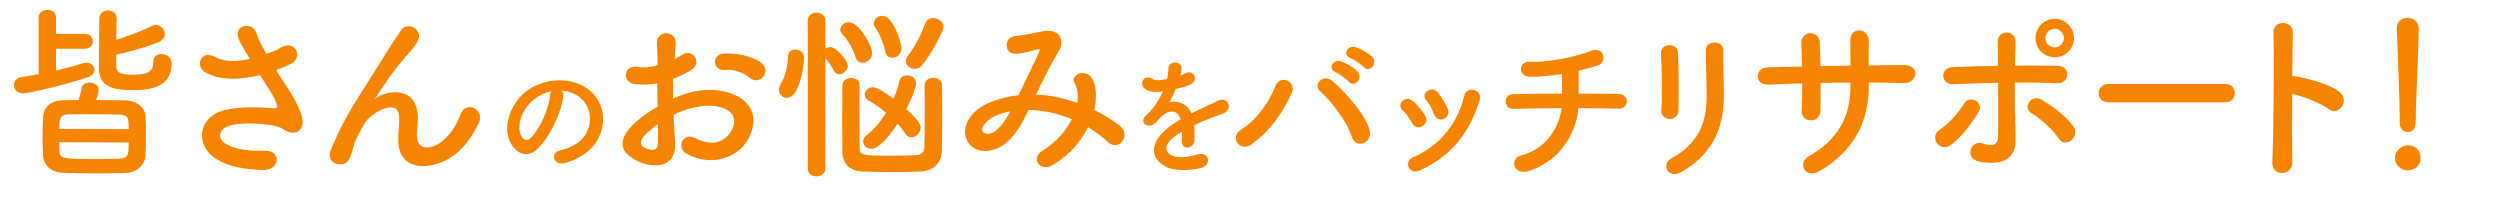 <?xml version="1.0" encoding="UTF-8"?>
<svg id="uuid-5937ff59-63cc-4cfc-9c67-4904391ef512" data-name="レイヤー 2" xmlns="http://www.w3.org/2000/svg" width="925.39" height="79.8" viewBox="0 0 925.39 79.8">
  <defs>
    <style>
      .uuid-5ffae184-fb9f-4afa-a7db-b0650fd32f38 {
        fill: #f58500;
      }
    </style>
  </defs>
  <g id="uuid-1ca6e144-5e31-4210-8c88-d7bbd1fb923f" data-name="h1-C">
    <g>
      <path class="uuid-5ffae184-fb9f-4afa-a7db-b0650fd32f38" d="M20.72,18.04v8.06c3.79-.9,7.3-1.79,9.98-2.69,.41-.14,.9-.21,1.24-.21,1.79,0,3.03,1.24,3.03,2.62,0,1.1-.76,2.2-2.62,2.82-9.85,3.3-22.31,5.92-23.68,5.92-2.27,0-3.51-1.51-3.51-3.03,0-1.38,.96-2.75,2.96-3.03,2-.34,4.13-.62,6.2-1.03V6.47c0-1.86,1.65-2.82,3.24-2.82s3.17,.96,3.17,2.82v6.06h10.67c2,0,2.96,1.38,2.96,2.75s-.96,2.75-2.96,2.75h-10.67Zm26.02,19.14c4.06,.14,6.95,2.89,7.09,5.58,.14,2.34,.21,4.89,.21,7.44s-.07,5.03-.21,7.44c-.14,3.3-3.03,6.27-7.44,6.4-3.37,.07-7.09,.14-10.74,.14-4.2,0-8.4-.07-12.12-.21-4.82-.21-7.37-2.82-7.57-6.33-.14-2.27-.21-4.68-.21-7.16s.07-4.96,.21-7.3c.14-2.89,2.13-5.92,7.44-6.06,1.79-.07,3.65-.07,5.71-.07,.48-1.51,.9-3.24,1.1-4.41,.21-1.38,1.58-2.07,2.96-2.07,1.65,0,3.37,.96,3.37,2.75,0,.76-.41,2.27-1.03,3.72,3.79,0,7.64,.07,11.22,.14Zm.9,10.6c0-3.72,0-5.3-3.37-5.37-3.58-.07-7.92-.14-11.91-.14-2.55,0-4.96,0-7.02,.07-3.37,.14-3.37,1.86-3.37,5.37l25.68,.07Zm-25.68,4.89c0,1.17,0,2.27,.07,3.3,.07,2.82,1.17,2.89,14.18,2.89,2.82,0,5.58-.07,8.12-.14,3.3-.14,3.3-1.65,3.3-5.99l-25.68-.07Zm21.07-28.37c0,2.2,.9,3.37,6.06,3.37,6.61,0,7.64-1.79,7.64-4.82,0-2,1.45-2.82,3.03-2.82,1.79,0,3.79,1.1,3.79,3.44,0,8.54-7.44,9.91-14.11,9.91-7.16,0-12.81-1.03-12.81-8.05,0-4.2,.07-14.6,.14-18.38,0-2.06,1.58-3.1,3.17-3.1s3.24,1.03,3.24,3.03v.07c0,1.93-.14,4.82-.14,7.78,4.41-1.38,9.5-3.24,13.29-5.16,.48-.28,.96-.34,1.38-.34,1.79,0,3.3,1.65,3.3,3.37,0,1.17-.69,2.27-2.27,2.96-4.34,1.86-10.95,3.65-15.7,4.68v4.06Z"/>
      <path class="uuid-5ffae184-fb9f-4afa-a7db-b0650fd32f38" d="M106.87,33.19c1.24,1.86,4.75,7.78,5.09,11.08,.55,4.89-3.51,6.06-7.09,3.58-.9-.62-1.86-.96-2.82-1.17-5.44-1.17-13.15-1.38-17.01-.21-3.86,1.17-5.03,4.68-1.38,6.82,3.44,2,8.74,2.75,14.25,2.48,6.33-.28,5.92,7.37-.62,7.16-6.33-.21-12.39-1.1-17.21-4.06-8.06-4.96-7.09-16.11,3.92-18.31,6.54-1.31,13.22-.76,17.49-.48,1.03,.07,1.31-.28,1.03-1.17-.14-.48-.62-2-1.72-3.86-1.24-2.13-2.89-4.61-4.54-7.23-.48,.14-.9,.21-1.31,.28-7.92,1.72-13.91,1.31-18.66-1.17-4.27-2.2-2.13-8.47,2.82-6.06,4.41,2.2,8.19,2.06,13.36,.89-1.65-2.69-3.17-5.16-3.99-7.02-2.55-5.58,5.16-7.16,6.54-2.2,.41,1.58,1.79,4.2,3.58,7.37,.96-.34,1.93-.69,2.96-1.03,.96-.34,1.58-.9,2.55-1.38,5.58-2.82,7.99,3.86,3.79,5.99-1.79,.9-3.79,1.79-5.71,2.48,1.58,2.48,3.24,4.96,4.68,7.23Z"/>
      <path class="uuid-5ffae184-fb9f-4afa-a7db-b0650fd32f38" d="M147.41,51.5c0-3.17,.48-5.09,.34-8.19-.34-7.64-10.81-1.17-12.74,2.27-1.65,2.96-3.58,5.99-4.34,9.36-1.24,5.3-2.75,5.65-4.13,5.85-2.41,.34-5.65-1.31-4.06-5.3,3.1-7.78,7.02-14.67,11.02-20.86,3.99-6.2,7.57-12.05,10.95-17.42,1.17-1.93,3.03-4.34,3.79-5.71,2.27-4.06,8.67-.62,6.4,3.72-.55,.96-1.03,1.72-1.58,2.41s-1.24,1.45-2,2.34c-3.3,3.72-5.51,6.61-7.3,9.16-1.79,2.55-3.17,4.75-4.68,7.02-.48,.69-.28,.55,.21,.14,2.48-2.2,14.39-5.44,15.35,6.2,.21,2.69-.34,5.03-.34,7.57,0,6.13,5.92,5.37,9.98,1.72,3.51-3.17,5.03-6.47,6.27-9.64,2-5.09,9.23-1.58,6.61,3.58-1.93,3.79-4.61,8.26-8.67,11.43-7.44,5.85-21.21,7.37-21.07-5.65Z"/>
      <path class="uuid-5ffae184-fb9f-4afa-a7db-b0650fd32f38" d="M208.51,35.76c-.77,6.12-5.11,15.23-9.74,19.52-3.71,3.42-7.76,1.54-9.88-2.6-3.04-5.98,.19-14.94,6.65-19.43,5.93-4.1,14.75-4.77,20.82-1.11,7.47,4.48,8.68,13.35,4.48,20.25-2.27,3.71-6.99,6.7-11.76,7.95-4.24,1.11-5.74-3.76-1.59-4.72,3.66-.82,7.38-2.89,8.97-5.4,3.42-5.4,2.12-11.71-2.65-14.75-1.88-1.21-3.9-1.78-5.98-1.93,.53,.48,.82,1.25,.67,2.22Zm-10.7,.92c-4.48,3.47-6.89,9.88-4.87,13.59,.72,1.4,1.98,2.12,3.18,1.06,3.62-3.18,6.99-10.85,7.47-16.05,.05-.58,.19-1.11,.43-1.49-2.22,.48-4.39,1.49-6.22,2.89Z"/>
      <path class="uuid-5ffae184-fb9f-4afa-a7db-b0650fd32f38" d="M249.9,52.67c.55,9.85-8.26,9.71-13.91,6.95-8.19-3.99-5.92-8.88-2.27-12.87,2.13-2.27,5.65-4.96,9.71-7.3-.07-2.89-.14-5.85-.14-8.61-2.82,.55-5.65,.62-8.26,.28-5.09-.62-4.27-7.5,1.45-6.33,1.72,.34,4.27,.07,6.95-.62,0-3.24-.14-5.44-.28-8.06-.28-5.09,7.3-4.96,6.95-.07-.14,1.52-.21,3.72-.34,5.78,1.03-.48,1.93-1.03,2.75-1.58,3.72-2.48,7.92,2.96,3.1,5.85-2.07,1.24-4.27,2.27-6.47,3.1-.07,2.13-.07,4.68,0,7.3,1.93-.9,3.92-1.58,5.78-2.13,5.92-1.72,11.77-1.17,15.28,.07,11.36,3.92,9.5,13.22,5.99,18.31-4.48,6.47-14.11,8.67-22.1,4.13-3.92-2.27-1.24-7.92,2.96-5.85,5.37,2.62,9.78,2.69,13.08-1.72,1.65-2.2,3.58-7.09-2.41-9.29-2.69-1.03-6.33-1.24-11.15-.14-2.48,.55-4.89,1.51-7.23,2.62,.14,3.65,.41,7.23,.55,10.19Zm-11.57-2.2c-1.45,1.58-1.45,3.37,.14,4.13,2.96,1.45,4.96,1.24,5.03-1.45,.07-1.86,.07-4.41,0-7.23-2,1.45-3.72,2.96-5.16,4.54Zm39.04-21.76c-1.79-1.58-5.58-3.24-9.09-2.82-4.2,.48-5.3-5.65-.34-6.06s11.84,1.31,14.32,3.92c1.65,1.72,1.24,3.65,.07,4.89s-3.24,1.58-4.96,.07Z"/>
      <path class="uuid-5ffae184-fb9f-4afa-a7db-b0650fd32f38" d="M288.33,33.26c0-.69,.21-1.45,.69-2.27,1.72-2.82,2.62-6.4,2.62-9.91,0-1.93,1.31-2.75,2.75-2.75,.69,0,3.24,.34,3.24,3.1,0,3.24-1.79,14.8-6.33,14.8-1.58,0-2.96-1.24-2.96-2.96Zm10.67-25.54c0-2.07,1.58-3.03,3.24-3.03s3.3,1.03,3.3,3.03v10.26c.55-.34,1.17-.55,1.86-.55,2.13,0,6.4,4.89,6.4,6.95,0,1.72-1.65,3.1-3.17,3.1-.76,0-1.51-.41-2-1.31-.9-1.86-2.2-3.65-3.1-4.61V62.38c0,1.93-1.65,2.89-3.3,2.89s-3.24-.96-3.24-2.89V7.71Zm17.62,13.29c-.83-2.75-2.75-6.26-4.75-8.26-.55-.55-.83-1.17-.83-1.79,0-1.45,1.51-2.75,3.17-2.75,3.65,0,8.61,8.54,8.61,11.43,0,2.13-1.86,3.58-3.51,3.58-1.17,0-2.27-.62-2.69-2.2Zm1.58,10.53c-.07,3.17-.07,7.44-.07,11.64s0,8.4,.07,11.5c0,2.96,1.51,2.96,11.84,2.96,3.3,0,6.75-.07,9.23-.21,1.93-.14,2.82-1.38,2.89-2.68,.07-3.17,.14-8.33,.14-13.36,0-3.58-.07-7.09-.07-9.78,0-1.86,1.58-2.82,3.24-2.82s3.24,.96,3.24,2.82c0,3.17,.07,6.75,.07,10.33,0,5.1-.07,10.12-.14,13.84-.07,4.41-2.96,7.5-8.06,7.71-3.24,.14-6.95,.21-10.67,.21s-7.3-.07-10.46-.21c-5.16-.21-7.57-2.96-7.64-7.44,0-3.44-.07-7.85-.07-12.19s.07-8.81,.07-12.32c.07-1.72,1.72-2.68,3.3-2.68s3.1,.89,3.1,2.62v.07Zm4.41,23.55c-1.72,0-3.1-1.31-3.1-2.82,0-.76,.41-1.58,1.31-2.27,2.69-2,5.16-5.03,7.16-8.26-2.2-1.86-4.48-3.44-6.4-4.48-1.03-.55-1.51-1.38-1.51-2.2,0-1.38,1.31-2.75,3.03-2.75,.96,0,2.27,.34,7.64,4.2,.96-2.2,1.72-4.41,2.13-6.4,.34-1.51,1.58-2.2,2.89-2.2,1.65,0,3.37,1.1,3.37,2.96,0,.69-.96,4.41-3.65,9.5,4.41,3.99,5.3,5.58,5.3,6.95,0,1.86-1.72,3.51-3.44,3.51-.83,0-1.65-.41-2.27-1.38-.69-1.1-1.65-2.41-2.82-3.65-2.69,4.13-6.88,9.29-9.64,9.29Zm5.03-36.14c-.48-2.82-2.07-6.54-3.65-8.74-.41-.55-.55-1.03-.55-1.58,0-1.51,1.51-2.75,3.17-2.75,4.27,0,7.09,10.53,7.09,11.91,0,2.27-1.72,3.58-3.37,3.58-1.24,0-2.41-.76-2.69-2.41Zm10.95,6.54c-1.72,0-3.3-1.24-3.3-2.89,0-.55,.21-1.24,.76-1.93,3.03-3.86,5.03-8.33,6.54-12.19,.48-1.24,1.58-1.79,2.75-1.79,1.86,0,3.92,1.31,3.92,3.24,0,1.31-3.86,9.16-7.85,14.11-.83,1.03-1.86,1.45-2.82,1.45Z"/>
      <path class="uuid-5ffae184-fb9f-4afa-a7db-b0650fd32f38" d="M383.82,35.04c5.16,.21,10.26,1.38,14.94,3.03,.41-2.82,.14-5.37-.96-7.23-1.93-3.24,4.27-5.85,6.54-1.58,1.51,2.75,1.72,6.88,.69,11.43,3.58,1.72,6.82,3.79,9.5,5.85,4.34,3.37-.34,9.71-4.27,6.13-2.27-2.06-4.75-3.92-7.5-5.58-2.55,5.16-6.88,10.33-13.08,13.98-4.82,2.82-8.26-2.55-3.79-5.3,5.16-3.17,8.74-7.44,10.88-11.64-5.09-2.13-10.53-3.37-16.04-3.44-2.55,5.3-4.89,9.57-8.81,12.6-4.13,3.24-10.19,3.65-13.15,0-3.51-4.41-.96-11.57,6.95-15.08,3.65-1.58,7.5-2.55,11.29-2.96,2.41-5.16,5.58-11.43,7.5-15.77,.41-.96,.62-1.52-.41-1.24-2.69,.69-5.3,1.58-8.12,1.65-4.54,.14-4.34-6.26-.21-6.54,2.75-.14,6.95-1.17,9.91-1.72,6.27-1.24,9.02,2.82,5.92,7.85-2.89,4.82-5.65,10.4-8.12,15.56h.34Zm-16.18,8.26c-1.79,.9-5.03,3.79-3.86,5.51,.83,1.17,3.3,.76,4.54-.21,2.27-1.72,4.13-4.54,5.71-7.37-1.79,.28-3.86,.83-6.4,2.06Z"/>
      <path class="uuid-5ffae184-fb9f-4afa-a7db-b0650fd32f38" d="M436.85,28c.77-.29,1.49-.58,2.02-.87,2.65-1.59,5.25,2.41,1.69,4.19-1.21,.58-3.28,1.16-5.3,1.59-.63,1.54-1.45,3.28-2.31,4.87,3.33-.58,6.51,.63,8.1,4.19,1.98-1.01,4-2.02,5.88-2.84,1.16-.48,2.46-1.06,3.76-1.78,3.62-2.02,5.78,2.8,2.7,4.34-1.54,.77-2.65,1.01-5.21,1.98-2.02,.77-4.19,1.74-6.12,2.65,.14,1.59,.19,3.57,.1,5.3-.1,1.93-1.35,2.94-2.55,2.99-1.21,.05-2.31-.87-2.17-2.75,.05-1.01,.1-2.12,.1-3.13-.43,.24-.87,.48-1.25,.72-5.98,3.86-5.25,6.75-2.55,8.1,2.55,1.3,7.28,.34,9.54-.39,4.24-1.3,5.59,3.91,1.16,5.06-2.84,.72-9.4,1.45-13.16-.67-6.51-3.66-5.35-10.17,3.37-15.91,.67-.43,1.45-.96,2.36-1.5-1.3-4.05-5.01-3.57-8.15,.05l-.19,.19c-.43,.53-.77,.96-1.11,1.25-2.65,2.36-6.17-.39-3.28-2.99,1.25-1.16,2.89-2.89,3.9-4.53,.82-1.35,1.59-2.8,2.27-4.29-2.6,.38-4.43,.24-5.98-.53-3.47-1.74-1.11-6.27,2.27-4,.92,.63,2.84,.39,4.53,.1,.19-.05,.48-.05,.72-.1,.34-1.4,.43-2.36,.53-4.05,.19-2.89,4.72-2.6,4.82-.24,.05,.96-.14,1.88-.39,2.8l-.1,.19Z"/>
      <path class="uuid-5ffae184-fb9f-4afa-a7db-b0650fd32f38" d="M459.23,48.11c5.7-3.51,10.36-9.82,12.85-16.18,1.82-4.73,7.94-1.58,6.12,2.42-3.51,7.63-8.24,14.36-15.15,19.21-4.06,2.85-8-2.85-3.82-5.45Zm41.14,2.54c-1.82-5.82-7.76-13.45-11.69-16.84-2.91-2.48,1.15-6.85,4.79-3.64,5.27,4.67,12.06,12.48,13.51,18.06,1.21,4.67-5.15,7.15-6.6,2.42Zm-6.06-23.99c-3.09-1.27-.67-4.97,2.12-3.94,1.64,.61,4.67,2.24,6,3.7,2.36,2.54-1.15,6.18-3.15,3.82-.79-.97-3.76-3.03-4.97-3.58Zm5.51-5.21c-3.09-1.21-.91-4.91,1.94-4,1.64,.54,4.73,2.12,6.12,3.51,2.42,2.42-.97,6.18-3.03,3.88-.85-.91-3.82-2.91-5.03-3.39Z"/>
      <path class="uuid-5ffae184-fb9f-4afa-a7db-b0650fd32f38" d="M522.64,45.5c-.85-1.7-2.12-3.51-3.45-4.67-2.48-2.12,1.03-5.94,3.88-3.39,1.64,1.45,3.33,3.39,4.48,5.39,1.94,3.27-3.09,6.24-4.91,2.67Zm-1.21,16.42c-.55-1.27-.18-2.91,1.51-3.64,10.12-4.24,16.66-12.79,19.09-22.9,.97-3.94,6.85-2.12,5.7,1.58-3.45,11.45-10.18,20.72-22.12,26.12-2.06,.91-3.57,.18-4.18-1.15Zm9.33-19.75c-.61-1.82-1.7-3.76-2.85-5.09-2.18-2.42,1.88-5.76,4.36-2.79,1.39,1.7,2.73,3.88,3.64,6,1.45,3.58-3.88,5.76-5.15,1.88Z"/>
      <path class="uuid-5ffae184-fb9f-4afa-a7db-b0650fd32f38" d="M566.25,63.19c-6.12,2.12-7.63-4.54-3.27-5.63,10.3-2.61,14.36-11.75,15.09-17.51-6.54,0-13.09,.12-17.87,.24-3.64,.12-4-5.39,0-5.45,4.48-.12,11.21-.18,18-.18,0-2.54-.06-5.27-.06-7.27-4.42,.73-8.67,1.09-11.88,1.03-4.48-.12-4.3-5.88,.12-5.57,6.18,.42,17.27-1.88,22.24-3.94,5.21-2.18,6.36,4.06,3.03,5.21-2.18,.79-4.73,1.45-7.33,2.06,.06,2.36,.06,5.58,0,8.48,6.36,0,11.94,.06,14.78,.12,4.24,.06,4.12,5.57-.12,5.45-3.33-.12-8.79-.18-14.78-.18-.48,7.7-5.45,18.84-17.94,23.15Z"/>
      <path class="uuid-5ffae184-fb9f-4afa-a7db-b0650fd32f38" d="M618.1,44.05c-1.58,0-3.27-1.09-3.15-3.09,.36-6,.18-15.51-.12-21.27-.18-3.76,6.06-4.06,6.3-.24,.3,5.45,.3,15.81,.18,21.45-.06,2.06-1.64,3.15-3.21,3.15Zm.48,14.66c10.73-5.94,13.15-14.06,13.15-23.09,0-4.73-.3-12.24-.3-17.03,0-3.94,6.54-3.7,6.48,0-.12,5.15,.18,11.94,.18,16.97,0,10.42-3.15,20.9-15.69,28.11-4.97,2.85-7.63-2.85-3.82-4.97Z"/>
      <path class="uuid-5ffae184-fb9f-4afa-a7db-b0650fd32f38" d="M691.75,31.88c0,13.15-5.58,24.17-18.24,31.46-5.51,3.17-8.26-3.17-3.99-5.51,10.67-5.85,15.42-14.6,15.42-25.68v-1.58c-3.72,0-7.37,.07-11.02,.14,0,3.92,0,7.57-.07,10.26-.07,2.34-1.72,3.58-3.51,3.58s-3.58-1.24-3.44-3.51c.14-2.82,.21-6.4,.21-10.19-4.34,.14-8.61,.28-12.46,.48-5.37,.28-5.16-6.27-.41-6.4,4.13-.14,8.47-.21,12.81-.28-.07-3.24-.14-6.26-.28-8.61-.21-4.68,6.54-5.23,6.82-.28,.14,2.27,.21,5.37,.28,8.74,3.72-.07,7.37-.14,11.08-.21,0-3.58,0-6.95-.07-8.88-.28-5.71,6.95-5.37,6.88-.07-.07,2.75-.07,5.78-.07,8.88,4.41-.07,8.81-.14,12.94-.14,6.47-.07,5.03,6.82,.21,6.68-4.27-.14-8.61-.21-13.08-.21v1.31Z"/>
      <path class="uuid-5ffae184-fb9f-4afa-a7db-b0650fd32f38" d="M716.96,53.01c-.96-1.38-1.03-3.65,.9-4.89,3.3-2.13,7.44-6.75,9.16-9.78,1.93-3.37,7.64-.76,5.3,3.24-1.72,2.96-6.2,9.43-10.46,12.25-1.86,1.24-3.92,.55-4.89-.83Zm6.06-21.83c-4.61,.21-5.23-6.13-.14-6.33,5.44-.21,11.08-.41,16.66-.48,0-3.65,0-6.75-.07-8.67-.14-5.09,6.68-4.61,6.61-.28-.07,2.13-.14,5.3-.21,8.88,5.3-.07,10.53,0,15.63,.07,5.23,.07,4.82,6.75-.28,6.47s-10.26-.28-15.42-.28c-.07,5.58,0,11.5,.21,16.25,.07,2.2,.07,3.3,.07,5.23,0,5.44-3.3,9.57-13.15,7.85-6.13-1.1-3.44-8.19,.76-6.82,2.82,.89,5.85,1.31,5.92-2.48,.07-4.89,.07-12.74,0-19.97-5.51,.14-11.08,.34-16.59,.55Zm38.97,20.04c-2.13-3.37-7.02-7.57-10.05-9.36-3.37-2-.07-7.23,3.86-4.89,2.96,1.72,9.09,5.78,11.84,10.12,1.17,1.86,.28,3.99-1.1,4.96s-3.3,1.1-4.54-.83Zm-1.45-30.02c-3.92,0-7.09-3.17-7.09-7.09s3.17-7.16,7.09-7.16,7.16,3.24,7.16,7.16-3.24,7.09-7.16,7.09Zm0-10.53c-1.86,0-3.44,1.58-3.44,3.44s1.58,3.44,3.44,3.44,3.44-1.58,3.44-3.44-1.58-3.44-3.44-3.44Z"/>
      <path class="uuid-5ffae184-fb9f-4afa-a7db-b0650fd32f38" d="M780.47,37.87c-2.48,0-3.65-1.65-3.65-3.3s1.31-3.51,3.65-3.51h43.24c2.34,0,3.51,1.72,3.51,3.44s-1.17,3.37-3.51,3.37h-43.24Z"/>
      <path class="uuid-5ffae184-fb9f-4afa-a7db-b0650fd32f38" d="M848.56,59.76c.14,5.58-7.71,5.78-7.44,.28,.48-11.15,.69-38.14,.41-48.06-.14-4.68,7.3-4.61,7.16,.07-.07,3.37-.14,9.36-.21,16.11,.34,0,.76,0,1.17,.07,3.86,.62,12.81,2.82,16.52,5.99,3.58,3.03-.34,9.02-4.27,6.13-2.96-2.2-9.78-4.89-13.43-5.58-.07,9.5-.07,19.42,.07,24.99Z"/>
      <path class="uuid-5ffae184-fb9f-4afa-a7db-b0650fd32f38" d="M891.24,63.07c-2.62,0-4.75-2.2-4.75-4.54,0-3.03,2.89-4.75,4.75-4.75,2.69,0,4.75,1.65,4.75,4.75,0,3.3-2.89,4.54-4.75,4.54Zm-2.96-17.49v-1.45c0-6.68-.69-22.72-1.1-33.53v-.21c0-2.55,2-3.79,3.99-3.79s4.13,1.31,4.13,3.99c0,8.12-1.1,27.06-1.1,33.74,0,1.65,0,4.54-3.03,4.54-1.45,0-2.89-1.1-2.89-3.24v-.07Z"/>
    </g>
  </g>
</svg>